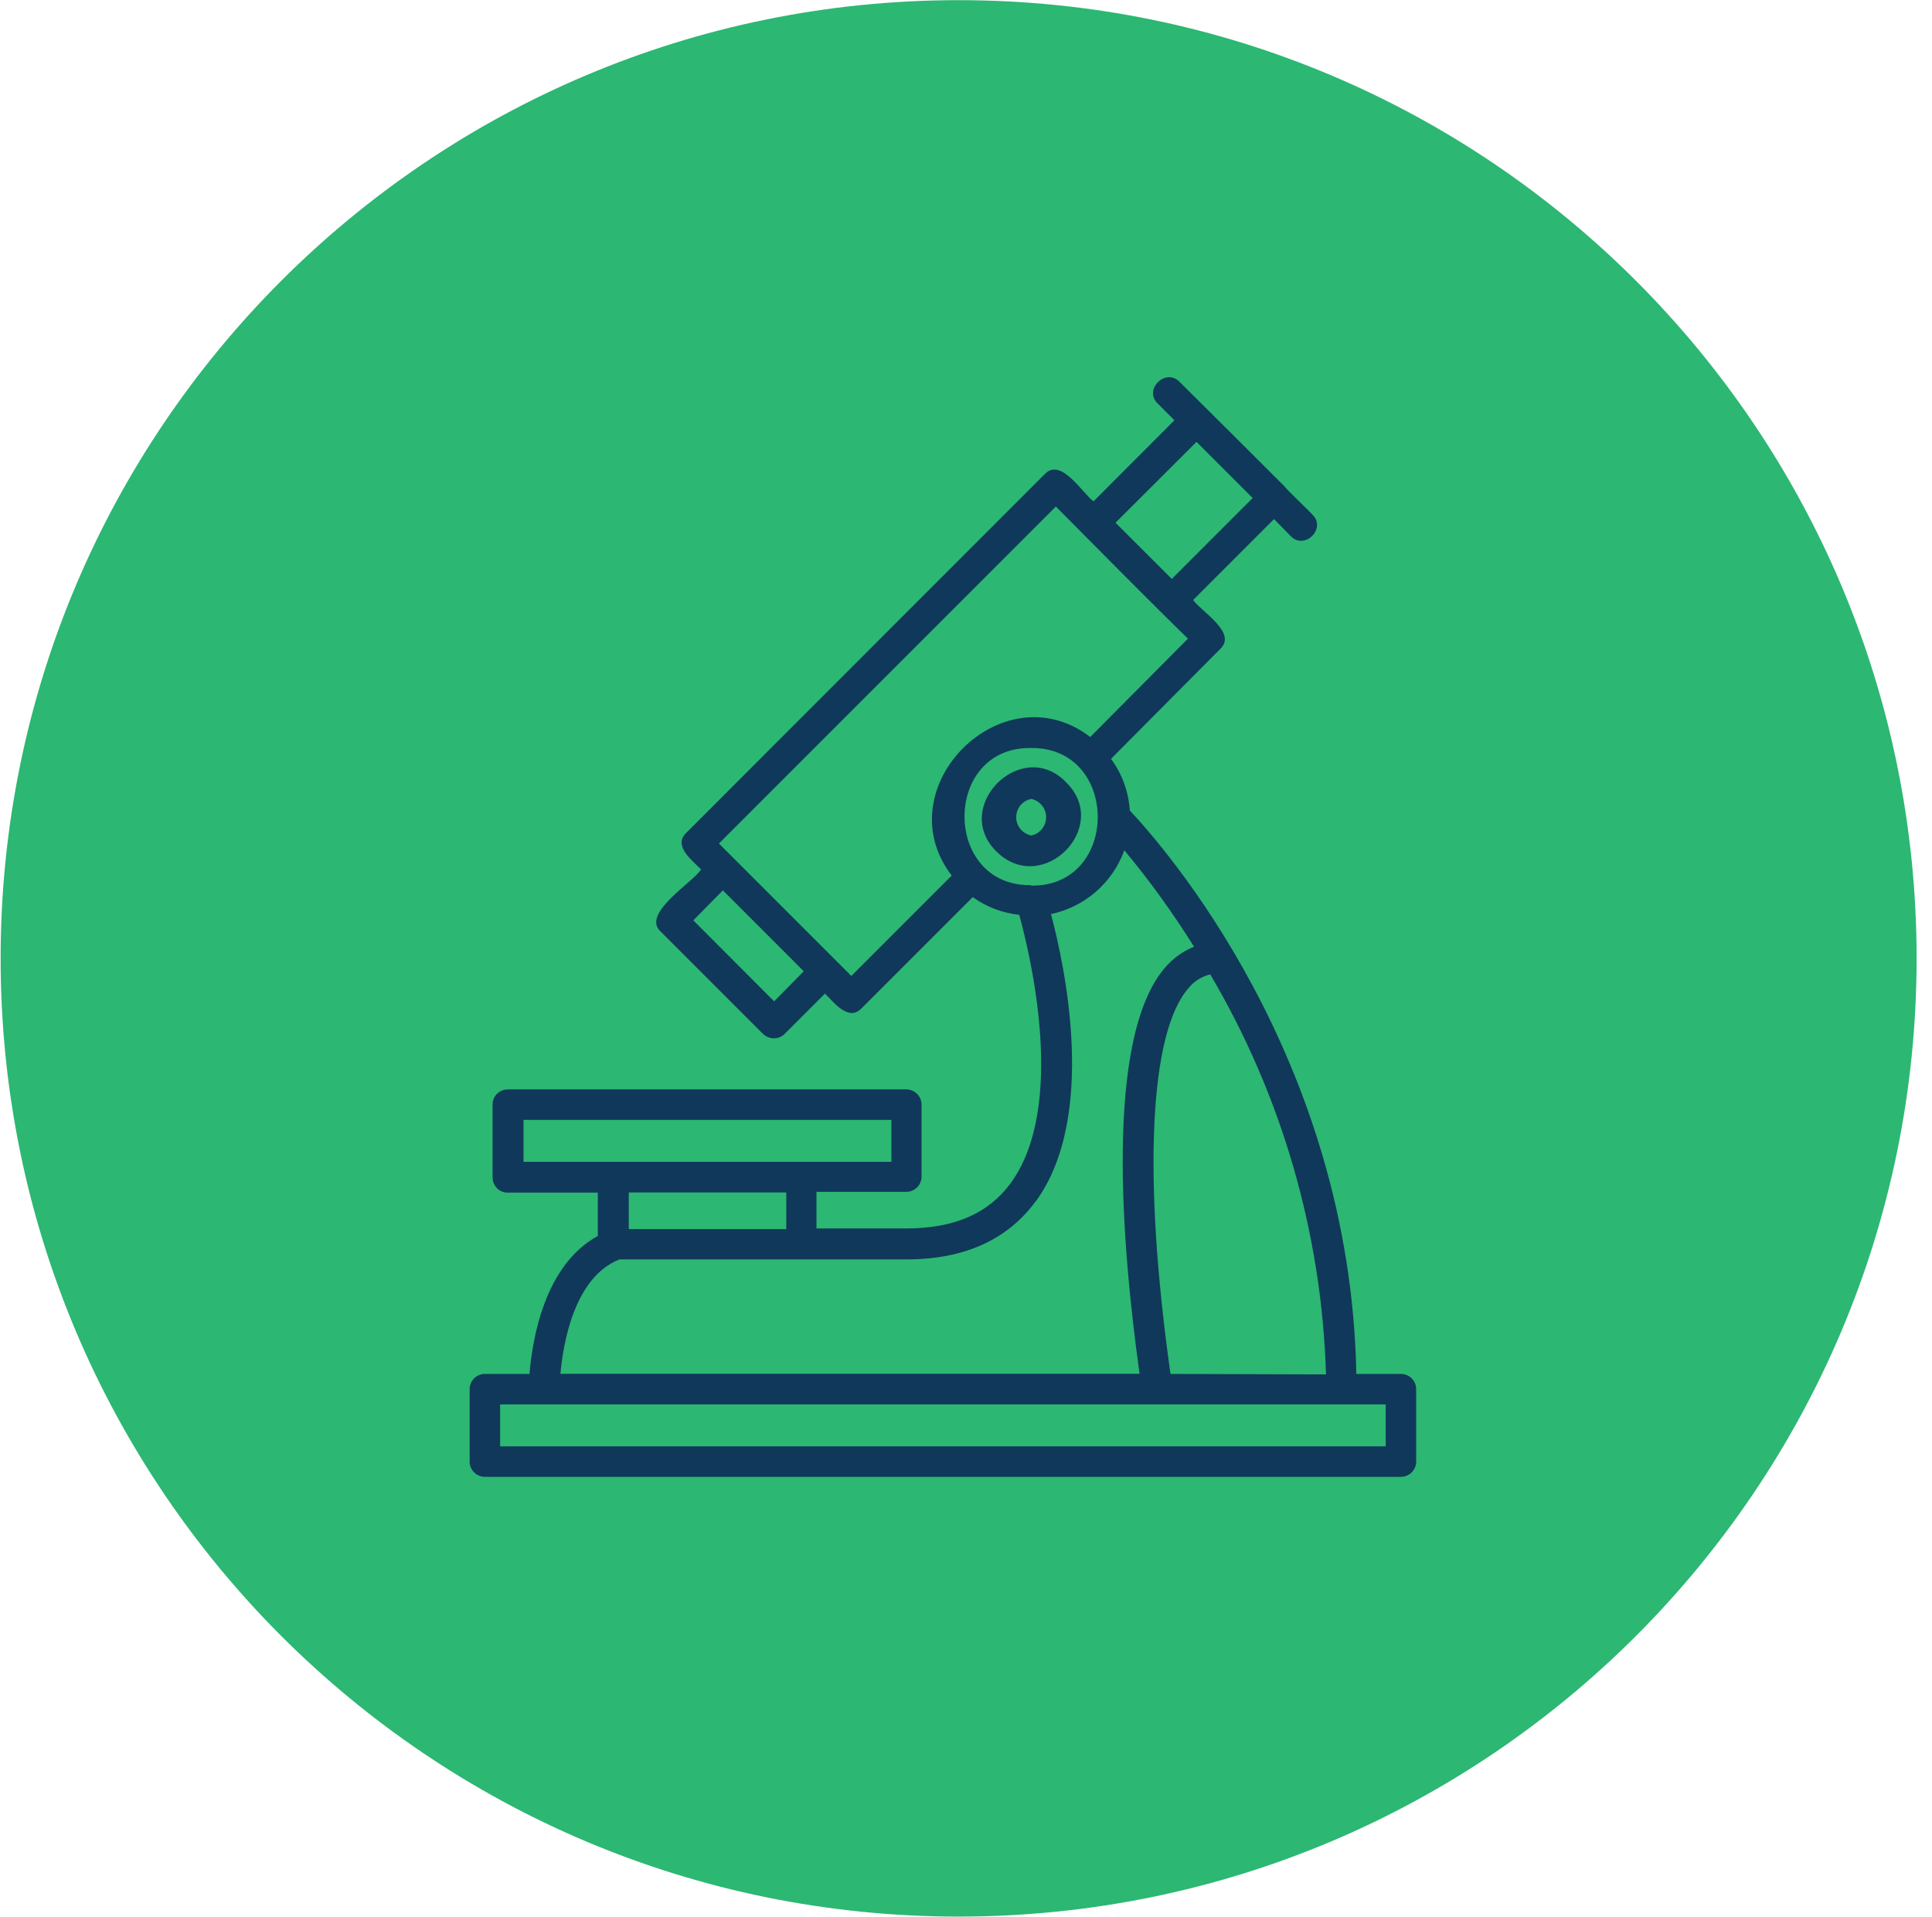 <svg width="123" height="122" viewBox="0 0 123 122" fill="none" xmlns="http://www.w3.org/2000/svg">
<path d="M61.03 121.99C94.714 121.99 122.02 94.684 122.02 61C122.02 27.316 94.714 0.01 61.03 0.01C27.346 0.01 0.04 27.316 0.04 61C0.04 94.684 27.346 121.99 61.03 121.99Z" fill="#2CB773"/>
<path d="M67.87 49.79C65.06 46.87 60.53 51.35 63.45 54.21C66.37 57.07 70.78 52.63 67.87 49.79ZM65.65 53.18C65.01 53.05 64.59 52.42 64.719 51.78C64.809 51.31 65.18 50.94 65.65 50.85C66.29 50.98 66.71 51.61 66.58 52.25C66.49 52.72 66.12 53.09 65.65 53.18Z" fill="#10385A"/>
<path d="M33.73 87.45H30.87C30.33 87.45 29.9 87.89 29.9 88.42V93.03C29.9 93.57 30.34 94 30.87 94H89.19C89.73 94 90.16 93.56 90.16 93.03V88.42C90.16 87.88 89.72 87.45 89.19 87.45H86.35C85.97 67.23 73.91 53.69 71.93 51.59C71.85 50.4 71.441 49.26 70.731 48.3L77.69 41.3C78.79 40.27 76.45 38.9 75.96 38.19L81.11 33.04L82.18 34.13C83.06 35.03 84.46 33.64 83.56 32.76C83.5 32.67 81.84 31.09 81.81 30.99C80.55 29.72 76.27 25.47 75.08 24.29C74.2 23.41 72.79 24.8 73.7 25.68L74.769 26.75L69.62 31.91C68.92 31.41 67.55 29.08 66.51 30.18L43.69 53.01C42.82 53.84 44.09 54.77 44.63 55.34C44.18 56.12 40.79 58.15 42.06 59.29L48.58 65.81C48.77 65.99 49.01 66.09 49.27 66.09C49.529 66.09 49.77 65.99 49.95 65.81L52.52 63.24C53.08 63.78 54.01 65.05 54.85 64.18L61.93 57.1C62.8 57.73 63.82 58.11 64.89 58.23C65.59 60.77 67.92 70.41 64.35 75.3C62.93 77.24 60.75 78.19 57.7 78.19H51.98V75.86H57.7C58.24 75.86 58.67 75.42 58.67 74.89V70.31C58.67 69.77 58.23 69.34 57.7 69.34H32.33C31.8 69.34 31.36 69.76 31.36 70.3C31.36 70.3 31.36 70.31 31.36 70.32V74.94C31.36 75.47 31.78 75.91 32.32 75.91C32.32 75.91 32.33 75.91 32.34 75.91H38.06V78.67C34.62 80.54 33.88 85.37 33.71 87.46L33.73 87.45ZM88.22 92.06H31.84V89.39H88.22V92.06ZM74.519 87.45C72.749 74.92 73.17 65.75 75.66 62.9C76.01 62.46 76.5 62.15 77.05 62.02C81.61 69.75 84.15 78.51 84.42 87.48L74.51 87.45H74.519ZM65.65 56.34C60 56.43 59.98 47.52 65.65 47.61C71.3 47.56 71.3 56.45 65.65 56.37V56.35V56.34ZM76.17 28.12L79.75 31.7L74.6 36.85L71.019 33.27L76.18 28.12H76.17ZM49.29 63.74L44.14 58.58L46.02 56.67L51.17 61.82L49.29 63.73V63.74ZM54.2 62.12L45.77 53.69L67.22 32.24C69.35 34.39 73.44 38.52 75.63 40.65L69.41 46.91C63.83 42.63 56.32 50.16 60.59 55.73L54.19 62.13L54.2 62.12ZM65.94 76.47C69.87 71.09 67.79 61.49 66.91 58.18C69.06 57.73 70.83 56.19 71.58 54.12C73.2 56.06 74.68 58.12 76.019 60.26C75.309 60.54 74.68 61 74.18 61.58C70.29 66.07 71.42 79.34 72.55 87.44H35.68C35.85 85.51 36.56 81.29 39.44 80.16H57.71C61.37 80.16 64.13 78.92 65.93 76.47H65.94ZM33.33 71.28H56.75V73.95H33.33V71.28ZM50.06 75.9V78.23H40.03V75.9H50.06Z" fill="#10385A"/>
</svg>
